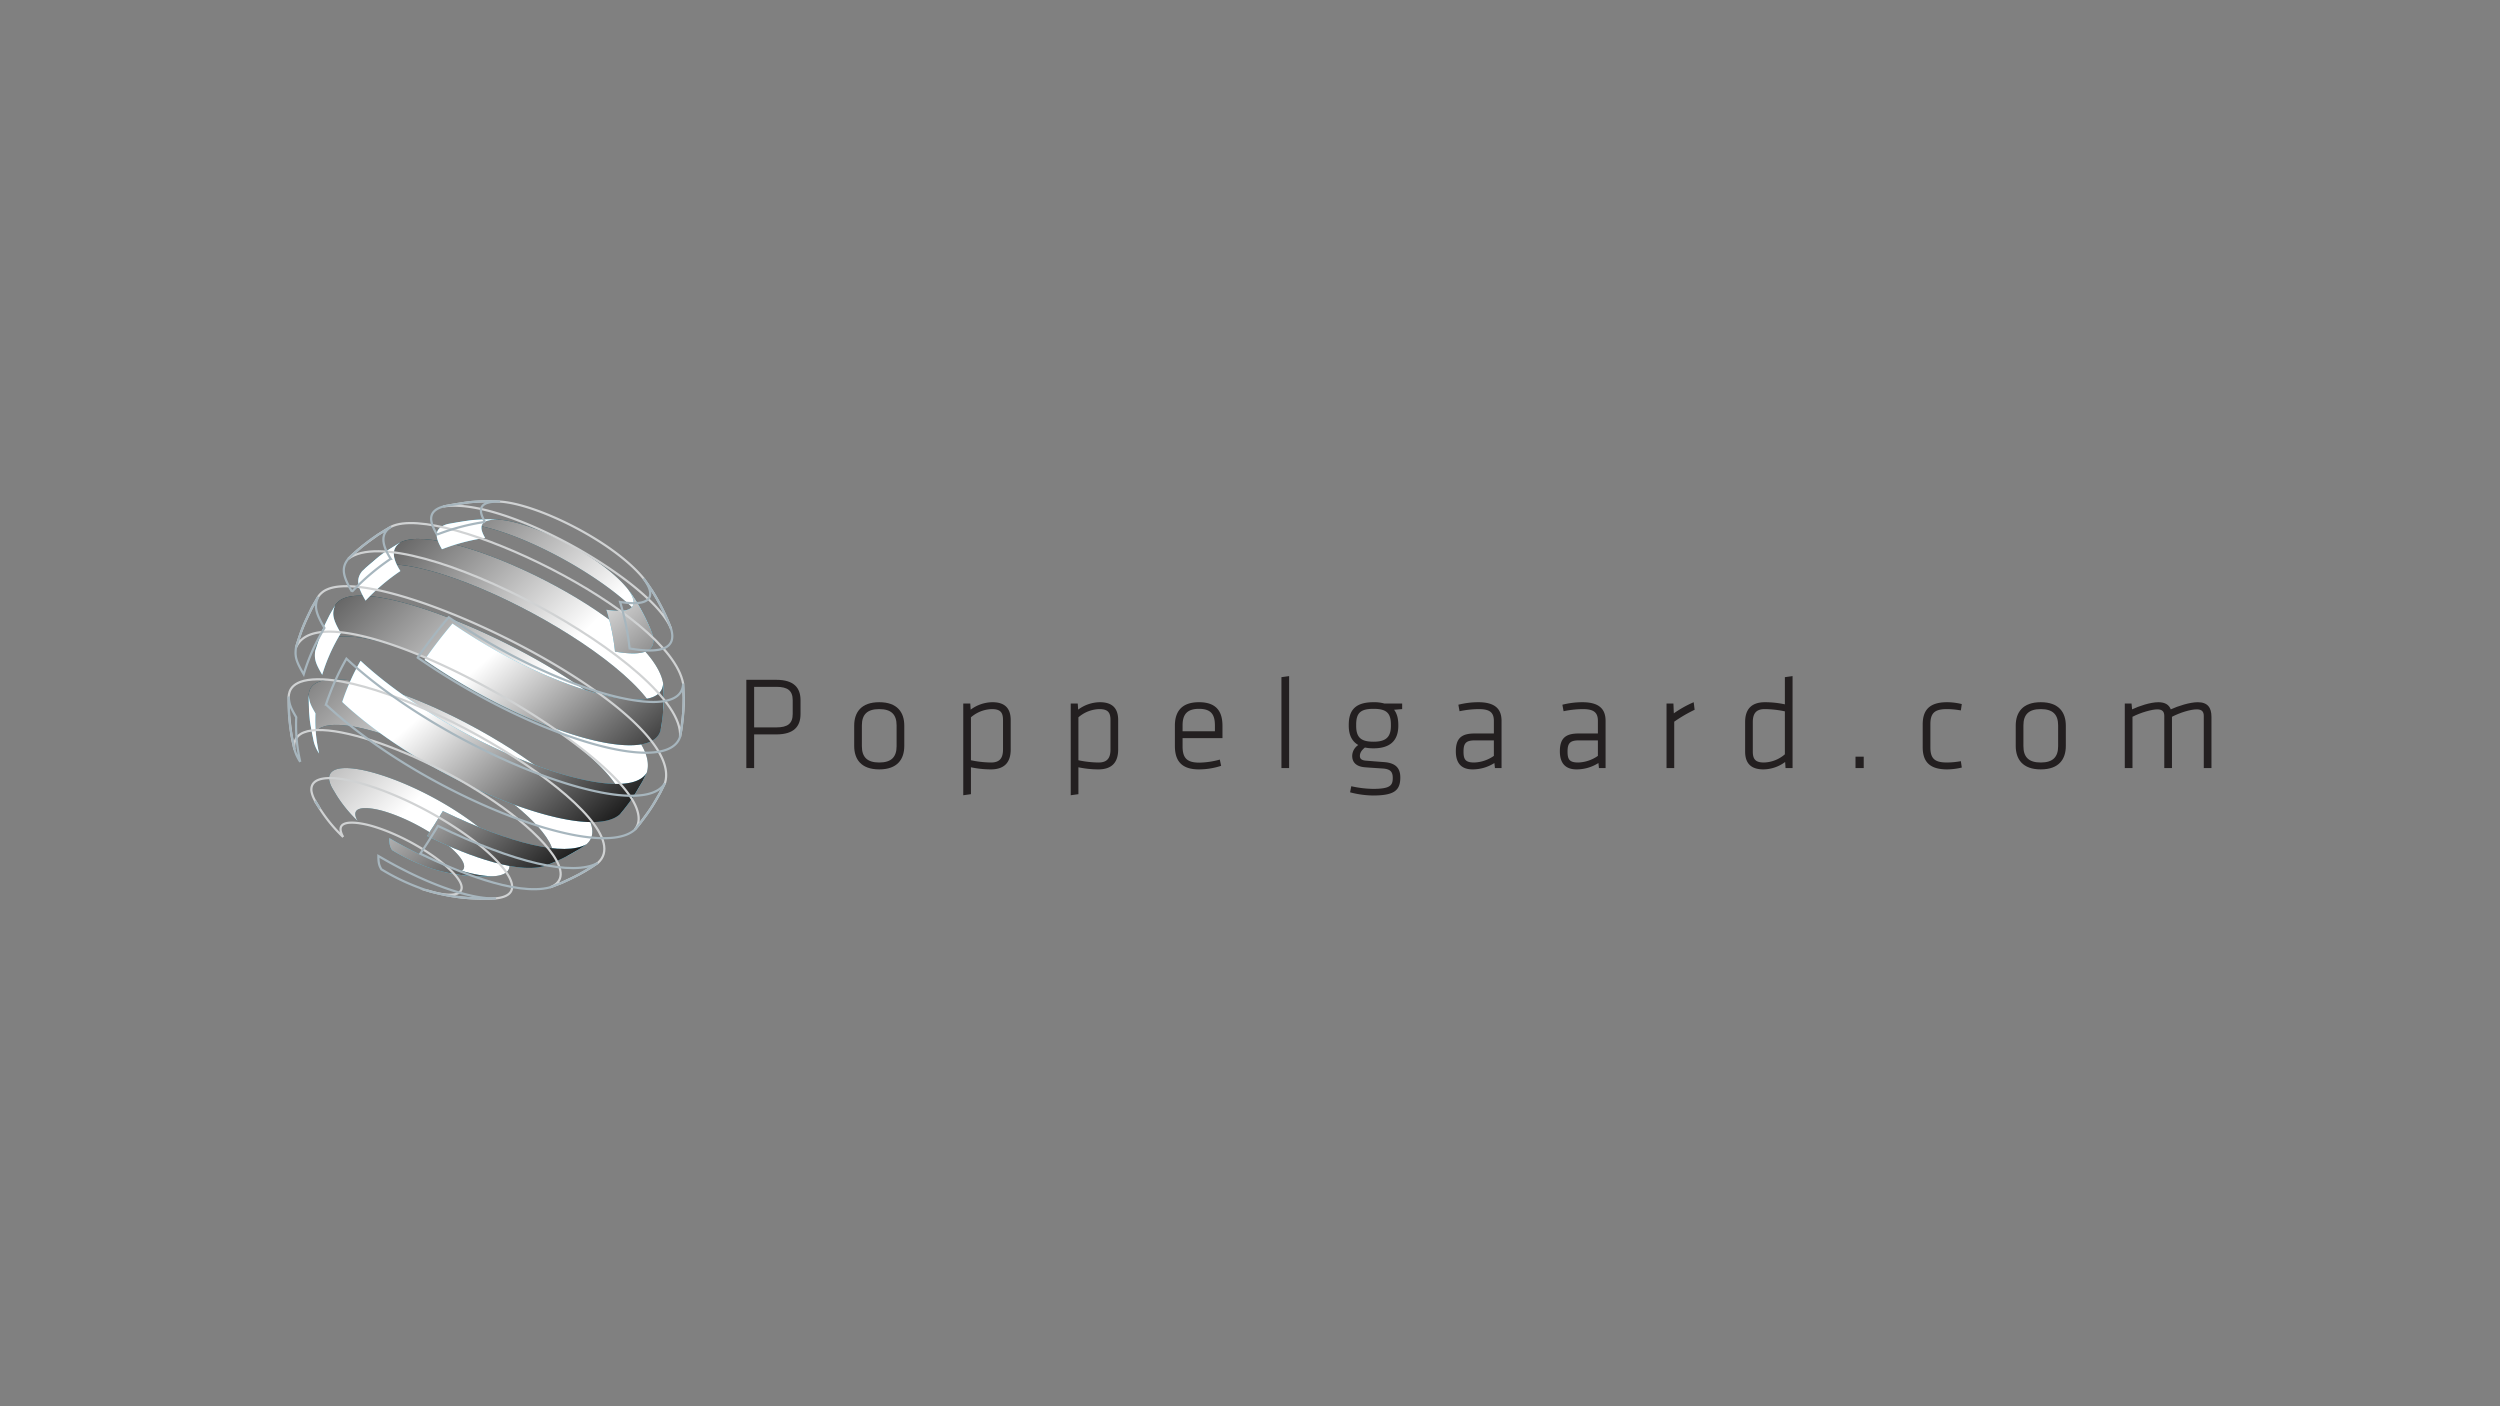 <svg xmlns="http://www.w3.org/2000/svg" xmlns:xlink="http://www.w3.org/1999/xlink" viewBox="0 0 1250 703"><rect x="0" y="0" width="1250" height="703" fill="#808080" stroke="none"/><defs><style>.cls-1{isolation:isolate;}.cls-2,.cls-22,.cls-23{fill:none;}.cls-3{fill:#0a4a5c;}.cls-4{mix-blend-mode:multiply;}.cls-5{fill:url(#linear-gradient);}.cls-6{fill:url(#linear-gradient-2);}.cls-7{fill:url(#linear-gradient-3);}.cls-8{fill:url(#linear-gradient-4);}.cls-9{fill:url(#linear-gradient-5);}.cls-10{fill:#50c8ef;}.cls-11{fill:url(#linear-gradient-6);}.cls-12{fill:url(#linear-gradient-7);}.cls-13{fill:url(#linear-gradient-8);}.cls-14{fill:url(#linear-gradient-9);}.cls-15{fill:url(#linear-gradient-10);}.cls-16{fill:url(#linear-gradient-11);}.cls-17{fill:url(#linear-gradient-12);}.cls-18{fill:url(#linear-gradient-13);}.cls-19{fill:url(#linear-gradient-14);}.cls-20{fill:url(#linear-gradient-15);}.cls-21{fill:#231f20;}.cls-22{stroke:#d0d2d3;}.cls-22,.cls-23{stroke-miterlimit:10;stroke-width:1.104px;}.cls-23{stroke:#a7b6be;}</style><linearGradient id="linear-gradient" x1="299.602" y1="308.806" x2="183.644" y2="192.849" gradientUnits="userSpaceOnUse"><stop offset="0" stop-color="#fff"/><stop offset="1"/></linearGradient><linearGradient id="linear-gradient-2" x1="277.377" y1="331.03" x2="161.42" y2="215.074" xlink:href="#linear-gradient"/><linearGradient id="linear-gradient-3" x1="249.952" y1="358.455" x2="133.996" y2="242.498" xlink:href="#linear-gradient"/><linearGradient id="linear-gradient-4" x1="222.583" y1="385.824" x2="106.627" y2="269.867" xlink:href="#linear-gradient"/><linearGradient id="linear-gradient-5" x1="202.944" y1="405.463" x2="86.988" y2="289.508" xlink:href="#linear-gradient"/><linearGradient id="linear-gradient-6" x1="291.791" y1="288.08" x2="367.255" y2="376.061" xlink:href="#linear-gradient"/><linearGradient id="linear-gradient-7" x1="269.475" y1="307.218" x2="344.935" y2="395.193" xlink:href="#linear-gradient"/><linearGradient id="linear-gradient-8" x1="256.805" y1="318.089" x2="332.268" y2="406.068" xlink:href="#linear-gradient"/><linearGradient id="linear-gradient-9" x1="235.233" y1="336.593" x2="310.698" y2="424.575" xlink:href="#linear-gradient"/><linearGradient id="linear-gradient-10" x1="226.324" y1="344.233" x2="301.787" y2="432.213" xlink:href="#linear-gradient"/><linearGradient id="linear-gradient-11" x1="202.616" y1="364.567" x2="278.078" y2="452.545" xlink:href="#linear-gradient"/><linearGradient id="linear-gradient-12" x1="204.443" y1="363.003" x2="279.905" y2="450.981" xlink:href="#linear-gradient"/><linearGradient id="linear-gradient-13" x1="177.542" y1="386.076" x2="253.007" y2="474.058" xlink:href="#linear-gradient"/><linearGradient id="linear-gradient-14" x1="180.536" y1="383.507" x2="255.999" y2="471.487" xlink:href="#linear-gradient"/><linearGradient id="linear-gradient-15" x1="166.72" y1="395.357" x2="242.192" y2="483.348" xlink:href="#linear-gradient"/></defs><g class="cls-1"><g id="LOGO"><path class="cls-2" d="M168.403,397.867a69.757,69.757,0,0,0,34.027,27.464,69.757,69.757,0,0,1-34.027-27.464,91.865,91.865,0,0,1-4.567-8.098c-.998-2.139-2.326-4.981-3.213-7.153-.723-1.807-1.625-4.244-2.161-6.1-.624-2.204-1.473-5.162-1.986-7.391-.445-1.948-.923-4.586-1.214-6.575a83.997,83.997,0,0,1-.941-14.348c.098-2.263.214-5.29.423-7.532.211-2.091.61-4.846.96-6.892a91.221,91.221,0,0,1,3.412-13.174,103.983,103.983,0,0,1,5.753-13.262A89.431,89.431,0,0,1,173.04,294.67a70.745,70.745,0,0,1,4.987-5.93c1.405-1.559,3.386-3.546,4.914-4.967,1.701-1.576,4.07-3.585,5.876-5.013,1.626-1.278,3.885-2.813,5.557-4.006a70.343,70.343,0,0,1,6.698-4.044c1.756-.987,4.196-2.11,6.002-2.999a71.045,71.045,0,0,1,7.592-3.038c1.848-.643,4.32-1.423,6.205-1.902,2.612-.677,6.125-1.403,8.779-1.913a88.117,88.117,0,0,1,11.643-1.141,95.507,95.507,0,0,1,11.001.303c2.092.243,4.882.578,6.958.945,2.009.329,4.657.907,6.632,1.392a84.585,84.585,0,0,1,22.942,9.485c1.065.625,3.463,2.141,5.03,3.245,2.635,1.856,3.283,2.382,5.731,4.34a91.824,91.824,0,0,1,7.939,7.469c1.307,1.436,3.042,3.395,4.288,4.909.946,1.156,2.179,2.736,3.036,3.965,1.388,1.999,3.157,4.699,4.414,6.771.95,1.554,2.112,3.688,2.912,5.315a93.392,93.392,0,0,1,5.263,12.768,87.532,87.532,0,0,1,3.289,13.781,89.291,89.291,0,0,1,1.107,14.243,122.008,122.008,0,0,1-1.098,13.736,76.428,76.428,0,0,1-1.521,7.503c-.509,2.075-1.397,4.773-1.984,6.807a57.462,57.462,0,0,1-2.795,7.294,94.835,94.835,0,0,1-4.541,9.053c-1.13,1.867-2.611,4.353-3.842,6.138-1.334,1.942-3.172,4.487-4.713,6.28a89.175,89.175,0,0,1-22.277,19.426c-3.469,2.064-8.272,4.473-11.926,6.158-2.249,1.03-5.403,2.039-7.727,2.869a58.766,58.766,0,0,1-6.216,1.747c-2.687.629-6.296,1.264-8.993,1.72a58.323,58.323,0,0,1-7.082.692c-3.07.136-7.144.131-10.202.017a84.36,84.36,0,0,1-13.659-1.843A87.397,87.397,0,0,1,207.36,431.184a84.014,84.014,0,0,1-15.074-8.372,85.624,85.624,0,0,1-13.669-11.808c-1.349-1.418-3.092-3.359-4.292-4.904C172.464,403.689,170.116,400.384,168.403,397.867Z"/><path class="cls-3" d="M326.161,316.96a100.197,100.197,0,0,0-8.424-16.92c-1.169-1.719-2.705-4.032-3.943-5.696-13.454-16.526-47.72-33.456-64.448-34.53a96.903,96.903,0,0,0-13.664.263c-3.581.467-8.336,1.249-11.875,1.945,27.614-4.545,94.27,34.03,102.354,54.938"/><path class="cls-3" d="M330.166,365.578l.573-3.193c1.067-8.965,1.108-9.308,1.096-14.502l-.266-6.326c-5.745-32.001-108.451-81.755-131.199-70.465-1.803,1.094-4.236,2.493-5.997,3.661-7.292,5.261-7.57,5.459-11.433,9.019l-1.809,1.741c25.184-19.315,151.939,48.785,149.035,80.065"/><path class="cls-3" d="M309.874,407.196l1.91-2.28c5.366-7.207,6.046-8.122,9.496-14.366l2.126-4.265c10.064-32.634-124.558-98.91-151.691-87.056a9.093,9.093,0,0,0-4.086,3.307l-2.759,4.806c-3.797,7.898-4.601,9.551-7.224,17.985,13.027-29.728,142.269,41.776,153.092,72.542,1.948,5.517.059,8.085-.864,9.328"/><path class="cls-3" d="M271.801,433.116l5.339-2.073c7.842-3.684,8.304-3.9,12.869-6.749l3.266-2.162c21.32-18.774-80.295-80.475-123.427-82.439-14.709-.671-15.309,5.617-15.507,7.682.036,2.548.033,5.941.19,8.491.942,8.612,1.003,9.132,2.209,14.359l.23.989c-3.238-20.765,55.29-1.685,93.671,26.099,19.097,13.859,33.877,30.942,21.159,35.804"/><path class="cls-3" d="M178.838,410.509c-5.536-9.73,10.098-5.708,11.905-5.231,21.988,5.993,48.007,25.911,39.773,30.428-1.331.742-4.9,1.572-13.69-1.096a93.661,93.661,0,0,0,15.195,3.065,98.409,98.409,0,0,0,15.458.391c15.689-1.716,2.595-15.96-7.611-24.11-29.837-23.809-76.964-38.857-75.283-24.025a13.177,13.177,0,0,0,1.632,4.291l2.186,3.644A68.086,68.086,0,0,0,178.838,410.509"/><g class="cls-4"><path class="cls-5" d="M326.161,316.96a100.197,100.197,0,0,0-8.424-16.92c-1.169-1.719-2.705-4.032-3.943-5.696-13.454-16.526-47.72-33.456-64.448-34.53a96.903,96.903,0,0,0-13.664.263c-3.581.467-8.336,1.249-11.875,1.945,27.614-4.545,94.27,34.03,102.354,54.938"/><path class="cls-6" d="M330.166,365.578l.573-3.193c1.067-8.965,1.108-9.308,1.096-14.502l-.266-6.326c-5.745-32.001-108.451-81.755-131.199-70.465-1.803,1.094-4.236,2.493-5.997,3.661-7.292,5.261-7.57,5.459-11.433,9.019l-1.809,1.741c25.184-19.315,151.939,48.785,149.035,80.065"/><path class="cls-7" d="M309.874,407.196l1.91-2.28c5.366-7.207,6.046-8.122,9.496-14.366l2.126-4.265c10.064-32.634-124.558-98.91-151.691-87.056a9.093,9.093,0,0,0-4.086,3.307l-2.759,4.806c-3.797,7.898-4.601,9.551-7.224,17.985,13.027-29.728,142.269,41.776,153.092,72.542,1.948,5.517.059,8.085-.864,9.328"/><path class="cls-8" d="M271.801,433.116l5.339-2.073c7.842-3.684,8.304-3.9,12.869-6.749l3.266-2.162c21.32-18.774-80.295-80.475-123.427-82.439-14.709-.671-15.309,5.617-15.507,7.682.036,2.548.033,5.941.19,8.491.942,8.612,1.003,9.132,2.209,14.359l.23.989c-3.238-20.765,55.29-1.685,93.671,26.099,19.097,13.859,33.877,30.942,21.159,35.804"/><path class="cls-9" d="M178.838,410.509c-5.536-9.73,10.098-5.708,11.905-5.231,21.988,5.993,48.007,25.911,39.773,30.428-1.331.742-4.9,1.572-13.69-1.096a93.661,93.661,0,0,0,15.195,3.065,98.409,98.409,0,0,0,15.458.391c15.689-1.716,2.595-15.96-7.611-24.11-29.837-23.809-76.964-38.857-75.283-24.025a13.177,13.177,0,0,0,1.632,4.291l2.186,3.644A68.086,68.086,0,0,0,178.838,410.509"/></g><path class="cls-2" d="M211.478,432.837a84.64,84.64,0,0,1-12.58-5.842,86.571,86.571,0,0,1-12.272-8.467c-1.461-1.202-3.657-3.159-4.773-4.262-1.669-1.619-3.815-3.844-5.349-5.583-1.137-1.297-2.607-3.064-3.634-4.455-1.411-1.856-3.183-4.417-4.467-6.361-13.579-21.351-14.835-49.954-.596-76.698,22.219-41.769,73.856-63.285,115.911-48.609-42.055-14.676-93.692,6.84-115.911,48.609-14.24,26.744-12.984,55.347.596,76.698-.894-1.545-2.192-3.538-3.014-5.123-1.315-2.502-2.963-5.893-4.086-8.484a113.77,113.77,0,0,1-4.128-12.258,60.807,60.807,0,0,1-1.738-8.32c-.291-2.355-.717-5.475-.904-7.817a63.974,63.974,0,0,1-.218-6.823c.095-2.313.168-5.393.37-7.702.182-2.074.552-4.832.899-6.872a90.415,90.415,0,0,1,3.694-14.34,95.727,95.727,0,0,1,5.592-12.786,124.318,124.318,0,0,1,7.779-12.164,57.517,57.517,0,0,1,4.922-5.944c1.465-1.495,3.356-3.563,4.892-5.003a70.463,70.463,0,0,1,5.726-4.978c1.651-1.211,3.815-2.91,5.517-4.047,1.892-1.281,4.463-2.882,6.436-3.989a87.984,87.984,0,0,1,13.017-6.007c1.837-.639,4.311-1.498,6.188-2.024,2.25-.63,5.277-1.381,7.56-1.823,1.806-.349,4.216-.762,6.039-.971,2.416-.29,5.653-.532,8.083-.672a90.601,90.601,0,0,1,10.634.262c2.105.221,4.906.532,6.98.888,2.02.323,4.686.87,6.669,1.36a87.938,87.938,0,0,1,11.461,3.646,83.5,83.5,0,0,1,10.474,5.029,89.524,89.524,0,0,1,10.305,6.885c2.484,1.949,4.264,3.554,4.279,3.562,3.164,2.86,4.651,4.421,5.146,4.947.961,1.07,2.27,2.468,3.2,3.541.965,1.123,2.176,2.682,3.101,3.824.963,1.184,2.12,2.847,2.976,4.116,1.46,2.169,3.251,5.157,4.534,7.447.915,1.586,1.93,3.805,2.747,5.454a60.665,60.665,0,0,1,3.433,8.564c.585,1.88,1.421,4.36,1.908,6.27.593,2.362,1.336,5.517,1.707,7.916a91.88,91.88,0,0,1,1.251,14.454,123.386,123.386,0,0,1-.979,13.741c-.279,2.318-.953,5.356-1.489,7.64-.482,2.047-1.35,4.758-1.928,6.795a57.847,57.847,0,0,1-2.748,7.34c-.965,2.17-2.302,5.039-3.411,7.151-1.024,1.934-2.553,4.416-3.672,6.28a68.106,68.106,0,0,1-5.824,8.086,90.378,90.378,0,0,1-10.145,10.628,88.005,88.005,0,0,1-11.629,8.749c-3.432,2.094-8.216,4.564-11.848,6.3a76.005,76.005,0,0,1-7.123,2.789,91.642,91.642,0,0,1-19.806,4.369,88.928,88.928,0,0,1-39.755-4.915Z"/><path class="cls-10" d="M317.737,300.041a99.202,99.202,0,0,1,8.424,16.92c2.525,8.452-3.753,11.435-18.652,8.833a110.825,110.825,0,0,0-4.27-20.895c18.418,2.867,13.667-6.213,10.777-10.262-.071-.079-.153-.213-.223-.291,1.206,1.687,2.841,3.93,3.943,5.696"/><path class="cls-10" d="M220.991,274.627c-3.07-5.247-4.843-10.424,2.815-12.606,3.546-.692,8.294-1.478,11.875-1.945a95.678,95.678,0,0,1,13.664-.263c-8.471-.228-10.63,2.674-6.782,9.127a99.742,99.742,0,0,0-21.572,5.686"/><path class="cls-10" d="M331.835,347.883c-.296,9.006-.304,9.347-1.096,14.502l-.573,3.193c-6.097,18.072-66.685-.255-117.861-35.673a228.009,228.009,0,0,1,13.94-18.115c47.795,32.873,104.884,49.01,105.325,29.767l.266,6.326"/><path class="cls-10" d="M182.786,300.303c-3.856-6.65-5.087-10.562-1.654-14.789l1.809-1.741c6.839-5.887,7.098-6.107,11.433-9.019,1.799-1.106,4.16-2.638,5.997-3.661-2.115,1.489-6.507,4.586-.178,14.418a102.916,102.916,0,0,0-17.407,14.793"/><path class="cls-10" d="M321.279,390.55c-4.677,8-5.159,8.835-9.496,14.366l-1.91,2.28c-17.065,15.28-97.471-17.31-138.771-56.21a114.104,114.104,0,0,1,9.191-20.601c44.627,41.508,131.568,75.48,143.113,55.9L321.279,390.55"/><path class="cls-10" d="M167.807,321.169a88.797,88.797,0,0,0-6.713,16.23c-3.286-5.667-4.082-7.82-3.449-12.072,3.048-9.373,3.222-9.931,7.224-17.985l2.759-4.806c-1.844,4.232-1.263,7.117,2.779,14.051q-1.369,2.27-2.601,4.582"/><path class="cls-10" d="M290.009,424.294c-7.654,4.445-7.956,4.61-12.869,6.749l-5.339,2.073c-15.447,4.11-43.157-7.708-58.302-15.117,2.403-3.612,4.153-6.241,7.921-12.47,34.575,16.676,60.76,22.732,71.855,16.603l-3.266,2.162"/><path class="cls-10" d="M159.557,376.76a20.118,20.118,0,0,1-2.586-5.547l-.23-.989c-1.686-8.477-1.786-8.999-2.209-14.359-.072-2.555-.236-5.942-.19-8.491.314,3.603.73,4.742,3.405,9.329a72.889,72.889,0,0,0,1.81,20.056"/><path class="cls-10" d="M232.021,437.675a91.791,91.791,0,0,1-15.195-3.065,98.058,98.058,0,0,1-20.827-9.589c-.789-1.416-1.369-2.436-1.335-5.984,25.262,14.881,44.237,19.541,52.814,19.029a103.284,103.284,0,0,1-15.458-.391"/><path class="cls-10" d="M168.403,397.867l-2.186-3.644.476.791c.553.957,1.123,1.901,1.71,2.854"/><g class="cls-4"><path class="cls-11" d="M317.737,300.041a99.202,99.202,0,0,1,8.424,16.92c2.525,8.452-3.753,11.435-18.652,8.833a110.825,110.825,0,0,0-4.27-20.895c18.418,2.867,13.667-6.213,10.777-10.262-.071-.079-.153-.213-.223-.291,1.206,1.687,2.841,3.93,3.943,5.696"/><path class="cls-12" d="M220.991,274.627c-3.07-5.247-4.843-10.424,2.815-12.606,3.546-.692,8.294-1.478,11.875-1.945a95.678,95.678,0,0,1,13.664-.263c-8.471-.228-10.63,2.674-6.782,9.127a99.742,99.742,0,0,0-21.572,5.686"/></g><g class="cls-4"><path class="cls-13" d="M331.835,347.883c-.296,9.006-.304,9.347-1.096,14.502l-.573,3.193c-6.097,18.072-66.685-.255-117.861-35.673a228.009,228.009,0,0,1,13.94-18.115c47.795,32.873,104.884,49.01,105.325,29.767l.266,6.326"/><path class="cls-14" d="M182.786,300.303c-3.856-6.65-5.087-10.562-1.654-14.789l1.809-1.741c6.839-5.887,7.098-6.107,11.433-9.019,1.799-1.106,4.16-2.638,5.997-3.661-2.115,1.489-6.507,4.586-.178,14.418a102.916,102.916,0,0,0-17.407,14.793"/></g><g class="cls-4"><path class="cls-15" d="M321.279,390.55c-4.677,8-5.159,8.835-9.496,14.366l-1.91,2.28c-17.065,15.28-97.471-17.31-138.771-56.21a114.104,114.104,0,0,1,9.191-20.601c44.627,41.508,131.568,75.48,143.113,55.9L321.279,390.55"/><path class="cls-16" d="M167.807,321.169a88.797,88.797,0,0,0-6.713,16.23c-3.286-5.667-4.082-7.82-3.449-12.072,3.048-9.373,3.222-9.931,7.224-17.985l2.759-4.806c-1.844,4.232-1.263,7.117,2.779,14.051q-1.369,2.27-2.601,4.582"/></g><g class="cls-4"><path class="cls-17" d="M290.009,424.294c-7.654,4.445-7.956,4.61-12.869,6.749l-5.339,2.073c-15.447,4.11-43.157-7.708-58.302-15.117,2.403-3.612,4.153-6.241,7.921-12.47,34.575,16.676,60.76,22.732,71.855,16.603l-3.266,2.162"/><path class="cls-18" d="M159.557,376.76a20.118,20.118,0,0,1-2.586-5.547l-.23-.989c-1.686-8.477-1.786-8.999-2.209-14.359-.072-2.555-.236-5.942-.19-8.491.314,3.603.73,4.742,3.405,9.329a72.889,72.889,0,0,0,1.81,20.056"/></g><g class="cls-4"><path class="cls-19" d="M232.021,437.675a91.791,91.791,0,0,1-15.195-3.065,98.058,98.058,0,0,1-20.827-9.589c-.789-1.416-1.369-2.436-1.335-5.984,25.262,14.881,44.237,19.541,52.814,19.029a103.284,103.284,0,0,1-15.458-.391"/><path class="cls-20" d="M168.403,397.867l-2.186-3.644.476.791c.553.957,1.123,1.901,1.71,2.854"/></g><path class="cls-21" d="M373.162,339.908h14.974c8.879,0,12.126,4.042,12.126,10.204v6.89c0,6.161-3.247,10.203-12.126,10.203h-11.065V384.036h-3.909ZM388.202,343.419H377.071V363.694H388.202c5.566,0,8.15-1.855,8.15-6.692V350.112C396.352,345.274,393.768,343.419,388.202,343.419Z"/><path class="cls-21" d="M439.62,384.698c-9.077,0-12.523-5.102-12.523-11.727V362.833c0-6.626,3.446-11.728,12.523-11.728s12.523,5.102,12.523,11.728V372.971C452.143,379.596,448.698,384.698,439.62,384.698Zm8.679-21.998c0-5.433-2.65-8.149-8.679-8.149s-8.68,2.716-8.68,8.149v10.403c0,5.433,2.65,8.15,8.68,8.15s8.679-2.717,8.679-8.15Z"/><path class="cls-21" d="M505.349,374.759c0,5.897-2.65,9.939-9.939,9.939a48.436,48.436,0,0,1-9.939-1.06v13.449l-3.843.531V351.769h3.512l.198,3.048a18.542,18.542,0,0,1,10.867-3.711c6.294,0,9.144,3.113,9.144,8.945Zm-19.878,5.366a50.385,50.385,0,0,0,10.071,1.127c4.24,0,5.963-2.12,5.963-6.493V360.05c0-3.711-1.193-5.499-5.566-5.499a16.577,16.577,0,0,0-10.469,4.108Z"/><path class="cls-21" d="M559.086,374.759c0,5.897-2.65,9.939-9.939,9.939a48.435,48.435,0,0,1-9.939-1.06v13.449l-3.843.531V351.769h3.512l.198,3.048a18.541,18.541,0,0,1,10.867-3.711c6.294,0,9.144,3.113,9.144,8.945Zm-19.878,5.366a50.385,50.385,0,0,0,10.071,1.127c4.24,0,5.963-2.12,5.963-6.493V360.05c0-3.711-1.193-5.499-5.566-5.499a16.577,16.577,0,0,0-10.469,4.108Z"/><path class="cls-21" d="M599.703,381.318a40.908,40.908,0,0,0,10.204-1.523l.663,3.113a35.628,35.628,0,0,1-11.131,1.789c-9.077,0-11.993-4.704-11.993-11.727V362.833c0-6.626,2.982-11.728,12.059-11.728s11.728,5.102,11.728,11.728v6.227h-19.944v4.042C591.288,378.868,593.276,381.318,599.703,381.318Zm-8.415-15.702h16.167v-2.916c0-5.433-1.922-8.281-7.951-8.281-6.03,0-8.216,2.848-8.216,8.281Z"/><path class="cls-21" d="M640.718,384.036V338.583l3.844-.531V384.036Z"/><path class="cls-21" d="M686.768,374.164a21.153,21.153,0,0,1-4.306-.399c-1.789,1.458-2.518,2.718-2.518,4.24,0,1.26.729,2.12,2.915,2.32,4.042.331,4.97.398,9.277.729,5.897.464,8.017,3.18,8.017,7.686,0,6.691-3.313,9.011-13.782,9.011A47.518,47.518,0,0,1,675.041,396.16l.596-3.048a52.991,52.991,0,0,0,10.866,1.325c8.746,0,9.873-1.789,9.873-5.499,0-3.18-1.325-4.439-5.168-4.704-4.109-.265-4.44-.265-8.746-.596-4.771-.398-6.361-2.849-6.361-5.698a6.668,6.668,0,0,1,3.048-5.433c-3.247-1.856-4.771-5.103-4.771-9.674v-.398c0-7.289,3.247-11.33,12.39-11.33a18.448,18.448,0,0,1,5.433.663h8.879v2.782l-4.042.331c1.458,1.856,2.12,4.44,2.12,7.554v.398C699.158,370.122,695.249,374.164,686.768,374.164Zm0-19.746c-6.427,0-8.68,1.988-8.68,7.885v.662c0,6.095,2.783,7.886,8.68,7.886s8.681-2.055,8.681-7.886v-.662C695.449,356.473,693.196,354.418,686.768,354.418Z"/><path class="cls-21" d="M750.776,384.036H747.464l-.265-2.518a20.397,20.397,0,0,1-10.932,3.18c-5.699,0-8.35-3.246-8.35-9.012,0-6.825,3.115-8.945,9.475-8.945h9.541V360.448c0-4.439-2.319-5.897-7.619-5.897a50.073,50.073,0,0,0-9.541,1.06l-.596-3.247a41.113,41.113,0,0,1,9.938-1.259c8.349,0,11.661,3.313,11.661,9.343Zm-3.843-13.848h-9.409c-4.439,0-5.764,1.325-5.764,5.566,0,3.777.795,5.499,5.301,5.499a18.161,18.161,0,0,0,9.872-3.312Z"/><path class="cls-21" d="M802.789,384.036h-3.313l-.264-2.518a20.396,20.396,0,0,1-10.932,3.18c-5.699,0-8.349-3.246-8.349-9.012,0-6.825,3.115-8.945,9.475-8.945h9.541V360.448c0-4.439-2.319-5.897-7.619-5.897a50.073,50.073,0,0,0-9.541,1.06l-.596-3.247a41.121,41.121,0,0,1,9.938-1.259c8.348,0,11.661,3.313,11.661,9.343Zm-3.843-13.848h-9.408c-4.439,0-5.764,1.325-5.764,5.566,0,3.777.795,5.499,5.301,5.499a18.161,18.161,0,0,0,9.872-3.312Z"/><path class="cls-21" d="M847.315,354.882a71.896,71.896,0,0,0-10.203,5.963V384.036h-3.844V351.769h3.446l.198,4.903a54.853,54.853,0,0,1,9.939-5.566Z"/><path class="cls-21" d="M872.562,361.043c0-5.897,2.65-9.938,9.938-9.938a48.361,48.361,0,0,1,9.939,1.06V338.583l3.843-.531V384.036h-3.511l-.198-3.048a18.555,18.555,0,0,1-10.867,3.71c-6.295,0-9.143-3.115-9.143-8.945Zm19.877-5.366a50.385,50.385,0,0,0-10.072-1.126c-4.241,0-5.963,2.12-5.963,6.492v14.71c0,3.71,1.193,5.499,5.566,5.499a16.577,16.577,0,0,0,10.469-4.108Z"/><path class="cls-21" d="M927.755,378.337h4.108V384.036H927.755Z"/><path class="cls-21" d="M965.192,373.7c0,5.763,2.32,7.552,8.349,7.552a41.068,41.068,0,0,0,6.89-.663l.464,3.182a31.553,31.553,0,0,1-7.354.927c-9.077,0-12.192-4.174-12.192-11.132V362.236c0-6.956,3.115-11.131,12.192-11.131a31.5,31.5,0,0,1,7.354.927l-.464,3.18a41.17,41.17,0,0,0-6.89-.662c-6.03,0-8.349,1.788-8.349,7.554Z"/><path class="cls-21" d="M1020.387,384.698c-9.077,0-12.523-5.102-12.523-11.727V362.833c0-6.626,3.446-11.728,12.523-11.728s12.523,5.102,12.523,11.728V372.971C1032.91,379.596,1029.464,384.698,1020.387,384.698Zm8.679-21.998c0-5.433-2.65-8.149-8.679-8.149s-8.679,2.716-8.679,8.149v10.403c0,5.433,2.65,8.15,8.679,8.15s8.679-2.717,8.679-8.15Z"/><path class="cls-21" d="M1101.886,384.036V357.93c0-2.385-1.259-3.247-3.511-3.247-3.048,0-8.348,1.591-12.39,3.711V384.036h-3.843V357.93c0-2.385-1.26-3.247-3.513-3.247-2.65,0-8.348,1.591-12.389,3.711V384.036h-3.844V351.769h3.38l.264,2.914c3.446-1.657,9.21-3.577,13.119-3.577,3.446,0,5.366,1.325,6.228,3.577,3.711-1.721,9.607-3.577,13.516-3.577,5.036,0,6.825,2.849,6.825,7.288V384.036Z"/><path class="cls-2" d="M159.979,404.439A77.629,77.629,0,0,0,197.847,435.003a77.629,77.629,0,0,1-37.868-30.564,102.431,102.431,0,0,1-5.082-9.013c-1.111-2.379-2.588-5.543-3.576-7.961-.805-2.01-1.808-4.722-2.405-6.788-.695-2.452-1.64-5.744-2.21-8.224-.495-2.168-1.028-5.103-1.351-7.318a93.432,93.432,0,0,1-1.047-15.966c.108-2.519.238-5.888.471-8.383.235-2.327.679-5.392,1.069-7.671a101.486,101.486,0,0,1,3.797-14.661,115.768,115.768,0,0,1,6.402-14.759c3.122-5.806,4.383-7.569,9.092-14.101a78.865,78.865,0,0,1,5.55-6.6c1.564-1.735,3.768-3.946,5.468-5.528,1.893-1.754,4.529-3.99,6.539-5.579,1.809-1.423,4.324-3.13,6.184-4.458a78.322,78.322,0,0,1,7.454-4.5c1.954-1.098,4.67-2.348,6.679-3.337a79.101,79.101,0,0,1,8.45-3.381c2.057-.716,4.808-1.584,6.905-2.116,2.906-.753,6.816-1.561,9.77-2.128a98.084,98.084,0,0,1,12.957-1.27,106.328,106.328,0,0,1,12.243.337c2.328.271,5.432.643,7.743,1.052,2.235.366,5.182,1.009,7.382,1.55A94.111,94.111,0,0,1,293.995,264.191c1.186.696,3.855,2.382,5.598,3.611,2.933,2.066,3.653,2.651,6.377,4.83a102.097,102.097,0,0,1,8.836,8.312c1.455,1.598,3.385,3.778,4.772,5.463,1.054,1.286,2.424,3.044,3.38,4.412,1.543,2.225,3.511,5.23,4.911,7.536,1.059,1.729,2.35,4.105,3.242,5.914a103.836,103.836,0,0,1,5.858,14.209,97.394,97.394,0,0,1,3.66,15.336,99.637,99.637,0,0,1,1.232,15.851,135.668,135.668,0,0,1-1.223,15.286,84.996,84.996,0,0,1-1.693,8.35c-.565,2.309-1.553,5.311-2.208,7.575a64.16,64.16,0,0,1-3.11,8.118,105.859,105.859,0,0,1-5.055,10.074c-1.258,2.078-2.905,4.843-4.276,6.83-1.484,2.161-3.529,4.994-5.245,6.988a99.285,99.285,0,0,1-24.791,21.619c-3.861,2.297-9.206,4.978-13.272,6.855-2.504,1.145-6.013,2.269-8.6,3.192a65.385,65.385,0,0,1-6.918,1.943c-2.99.699-7.006,1.406-10.008,1.915a65.197,65.197,0,0,1-7.882.77c-3.416.151-7.949.144-11.353.019a94.046,94.046,0,0,1-15.2-2.051,97.408,97.408,0,0,1-17.695-5.634,93.495,93.495,0,0,1-16.775-9.316,95.324,95.324,0,0,1-15.212-13.141c-1.501-1.578-3.441-3.739-4.777-5.458C164.499,410.918,161.887,407.24,159.979,404.439Z"/><path class="cls-22" d="M335.543,314.4a111.377,111.377,0,0,0-9.376-18.828c-1.3-1.913-3.011-4.487-4.388-6.339-14.973-18.391-53.106-37.232-71.722-38.428a107.912,107.912,0,0,0-15.206.292c-3.985.52-9.277,1.39-13.215,2.165C252.367,248.204,326.547,291.133,335.543,314.4"/><path class="cls-22" d="M340.001,368.506l.637-3.555c1.187-9.976,1.233-10.358,1.22-16.138l-.297-7.04c-6.393-35.613-120.691-90.982-146.007-78.418-2.006,1.217-4.714,2.775-6.673,4.074-8.115,5.854-8.424,6.074-12.724,10.037l-2.013,1.937c28.026-21.495,169.088,54.291,165.856,89.102"/><path class="cls-22" d="M317.418,414.821l2.124-2.537c5.972-8.021,6.728-9.039,10.569-15.988l2.366-4.747c11.2-36.316-138.616-110.073-168.812-96.88a10.125,10.125,0,0,0-4.547,3.68l-3.07,5.348c-4.226,8.788-5.121,10.628-8.039,20.015C162.505,290.629,306.333,370.204,318.378,404.441c2.169,6.141.066,8.999-.96,10.38"/><path class="cls-22" d="M275.048,443.666l5.942-2.306c8.728-4.1,9.24-4.341,14.321-7.513l3.635-2.405c23.727-20.894-89.358-89.558-137.358-91.745-16.369-.746-17.037,6.251-17.257,8.55.041,2.836.037,6.611.212,9.448,1.048,9.584,1.116,10.164,2.458,15.98l.256,1.1c-3.604-23.107,61.529-1.874,104.242,29.045,21.253,15.423,37.7,34.433,23.548,39.845"/><path class="cls-22" d="M171.593,418.508c-6.161-10.828,11.238-6.352,13.248-5.822,24.47,6.669,53.425,28.836,44.262,33.864-1.481.824-5.453,1.749-15.235-1.221a104.283,104.283,0,0,0,16.91,3.412,109.724,109.724,0,0,0,17.203.436c17.46-1.911,2.888-17.762-8.47-26.832-33.205-26.497-85.651-43.243-83.78-26.737a14.653,14.653,0,0,0,1.817,4.776l2.433,4.056A75.763,75.763,0,0,0,171.593,418.508"/><path class="cls-2" d="M207.916,443.356a94.157,94.157,0,0,1-14-6.501,96.446,96.446,0,0,1-13.657-9.421c-1.626-1.339-4.069-3.516-5.311-4.743-1.858-1.802-4.245-4.278-5.953-6.214-1.266-1.444-2.901-3.41-4.044-4.958-1.57-2.065-3.542-4.917-4.971-7.079-15.112-23.762-16.51-55.592-.663-85.355,24.727-46.483,82.192-70.428,128.994-54.095-46.802-16.333-104.267,7.612-128.994,54.095-15.846,29.762-14.449,61.593.663,85.355-.994-1.72-2.439-3.937-3.355-5.701-1.463-2.785-3.297-6.558-4.547-9.442a126.514,126.514,0,0,1-4.594-13.641,67.674,67.674,0,0,1-1.934-9.259c-.324-2.623-.798-6.094-1.006-8.7a71.271,71.271,0,0,1-.243-7.593c.107-2.574.187-6.002.412-8.572.202-2.308.615-5.377,1-7.647a100.618,100.618,0,0,1,4.111-15.959,106.532,106.532,0,0,1,6.223-14.229,138.281,138.281,0,0,1,8.657-13.537,64.015,64.015,0,0,1,5.477-6.615c1.631-1.664,3.734-3.966,5.445-5.568a78.337,78.337,0,0,1,6.372-5.54c1.837-1.348,4.245-3.238,6.14-4.504,2.106-1.426,4.967-3.208,7.163-4.439a97.966,97.966,0,0,1,14.486-6.685c2.044-.711,4.798-1.668,6.887-2.252,2.504-.701,5.873-1.537,8.413-2.029,2.01-.389,4.692-.848,6.72-1.081,2.689-.323,6.291-.593,8.995-.748a100.917,100.917,0,0,1,11.834.291c2.343.245,5.46.592,7.768.988,2.249.36,5.215.968,7.421,1.513a97.797,97.797,0,0,1,12.754,4.058,92.928,92.928,0,0,1,11.658,5.597,99.649,99.649,0,0,1,11.466,7.663c2.766,2.168,4.746,3.955,4.762,3.964,3.522,3.182,5.176,4.919,5.727,5.506,1.069,1.192,2.525,2.746,3.562,3.941,1.073,1.249,2.422,2.985,3.451,4.255,1.072,1.317,2.358,3.168,3.311,4.58,1.625,2.414,3.618,5.739,5.047,8.289,1.017,1.764,2.147,4.234,3.056,6.07a67.332,67.332,0,0,1,3.822,9.529c.651,2.092,1.582,4.853,2.123,6.978.66,2.629,1.487,6.141,1.9,8.81a102.344,102.344,0,0,1,1.392,16.085,137.316,137.316,0,0,1-1.089,15.29c-.312,2.58-1.061,5.962-1.659,8.503-.536,2.278-1.503,5.295-2.146,7.562a64.109,64.109,0,0,1-3.058,8.169c-1.073,2.415-2.561,5.607-3.795,7.958-1.14,2.153-2.842,4.916-4.087,6.988a75.606,75.606,0,0,1-6.482,9,100.464,100.464,0,0,1-11.289,11.828,98.016,98.016,0,0,1-12.943,9.736c-3.819,2.332-9.143,5.08-13.186,7.012a84.552,84.552,0,0,1-7.926,3.104,102.067,102.067,0,0,1-22.042,4.862,98.967,98.967,0,0,1-44.242-5.47Z"/><path class="cls-23" d="M326.167,295.572a110.385,110.385,0,0,1,9.376,18.828c2.811,9.406-4.176,12.726-20.757,9.829a123.444,123.444,0,0,0-4.752-23.252c20.497,3.19,15.21-6.915,11.993-11.421-.079-.088-.169-.238-.248-.324,1.342,1.878,3.162,4.374,4.388,6.339"/><path class="cls-23" d="M218.503,267.29c-3.417-5.839-5.389-11.6,3.133-14.029,3.946-.769,9.23-1.644,13.215-2.165a106.531,106.531,0,0,1,15.206-.292c-9.427-.253-11.83,2.975-7.548,10.157a111.01,111.01,0,0,0-24.007,6.328"/><path class="cls-23" d="M341.859,348.814c-.329,10.023-.338,10.403-1.22,16.138l-.637,3.555c-6.785,20.111-74.213-.284-131.164-39.7a253.69,253.69,0,0,1,15.513-20.159c53.189,36.582,116.721,54.54,117.212,33.126l.297,7.04"/><path class="cls-23" d="M175.986,295.863c-4.291-7.4-5.661-11.755-1.841-16.459l2.013-1.937c7.611-6.551,7.9-6.796,12.724-10.037,2.002-1.231,4.63-2.936,6.673-4.074-2.353,1.657-7.241,5.103-.198,16.045a114.545,114.545,0,0,0-19.371,16.463"/><path class="cls-23" d="M330.111,396.296c-5.207,8.904-5.742,9.832-10.569,15.988l-2.124,2.537c-18.992,17.004-108.473-19.265-154.435-62.554a126.963,126.963,0,0,1,10.228-22.926C222.875,375.533,319.629,413.34,332.477,391.549l-2.366,4.747"/><path class="cls-23" d="M159.316,319.085a98.831,98.831,0,0,0-7.471,18.062c-3.656-6.307-4.543-8.703-3.838-13.435,3.391-10.431,3.586-11.052,8.039-20.015l3.07-5.348c-2.051,4.71-1.405,7.92,3.093,15.638q-1.524,2.525-2.895,5.099"/><path class="cls-23" d="M295.311,433.848c-8.518,4.948-8.853,5.131-14.321,7.513l-5.942,2.306c-17.191,4.575-48.029-8.578-64.883-16.823,2.675-4.019,4.622-6.946,8.815-13.878,38.477,18.559,67.617,25.297,79.965,18.477l-3.635,2.405"/><path class="cls-23" d="M150.135,380.949a22.362,22.362,0,0,1-2.877-6.173l-.256-1.1c-1.877-9.433-1.988-10.015-2.458-15.98-.08-2.844-.262-6.612-.212-9.448.349,4.01.813,5.277,3.79,10.381a81.109,81.109,0,0,0,2.014,22.32"/><path class="cls-23" d="M230.778,448.741a102.363,102.363,0,0,1-16.91-3.412A109.11,109.11,0,0,1,190.69,434.659c-.878-1.577-1.523-2.711-1.485-6.661,28.113,16.561,49.23,21.746,58.776,21.179a115.362,115.362,0,0,1-17.203-.436"/><path class="cls-23" d="M159.979,404.439l-2.433-4.056.53.88c.616,1.066,1.249,2.116,1.903,3.176"/></g></g></svg>